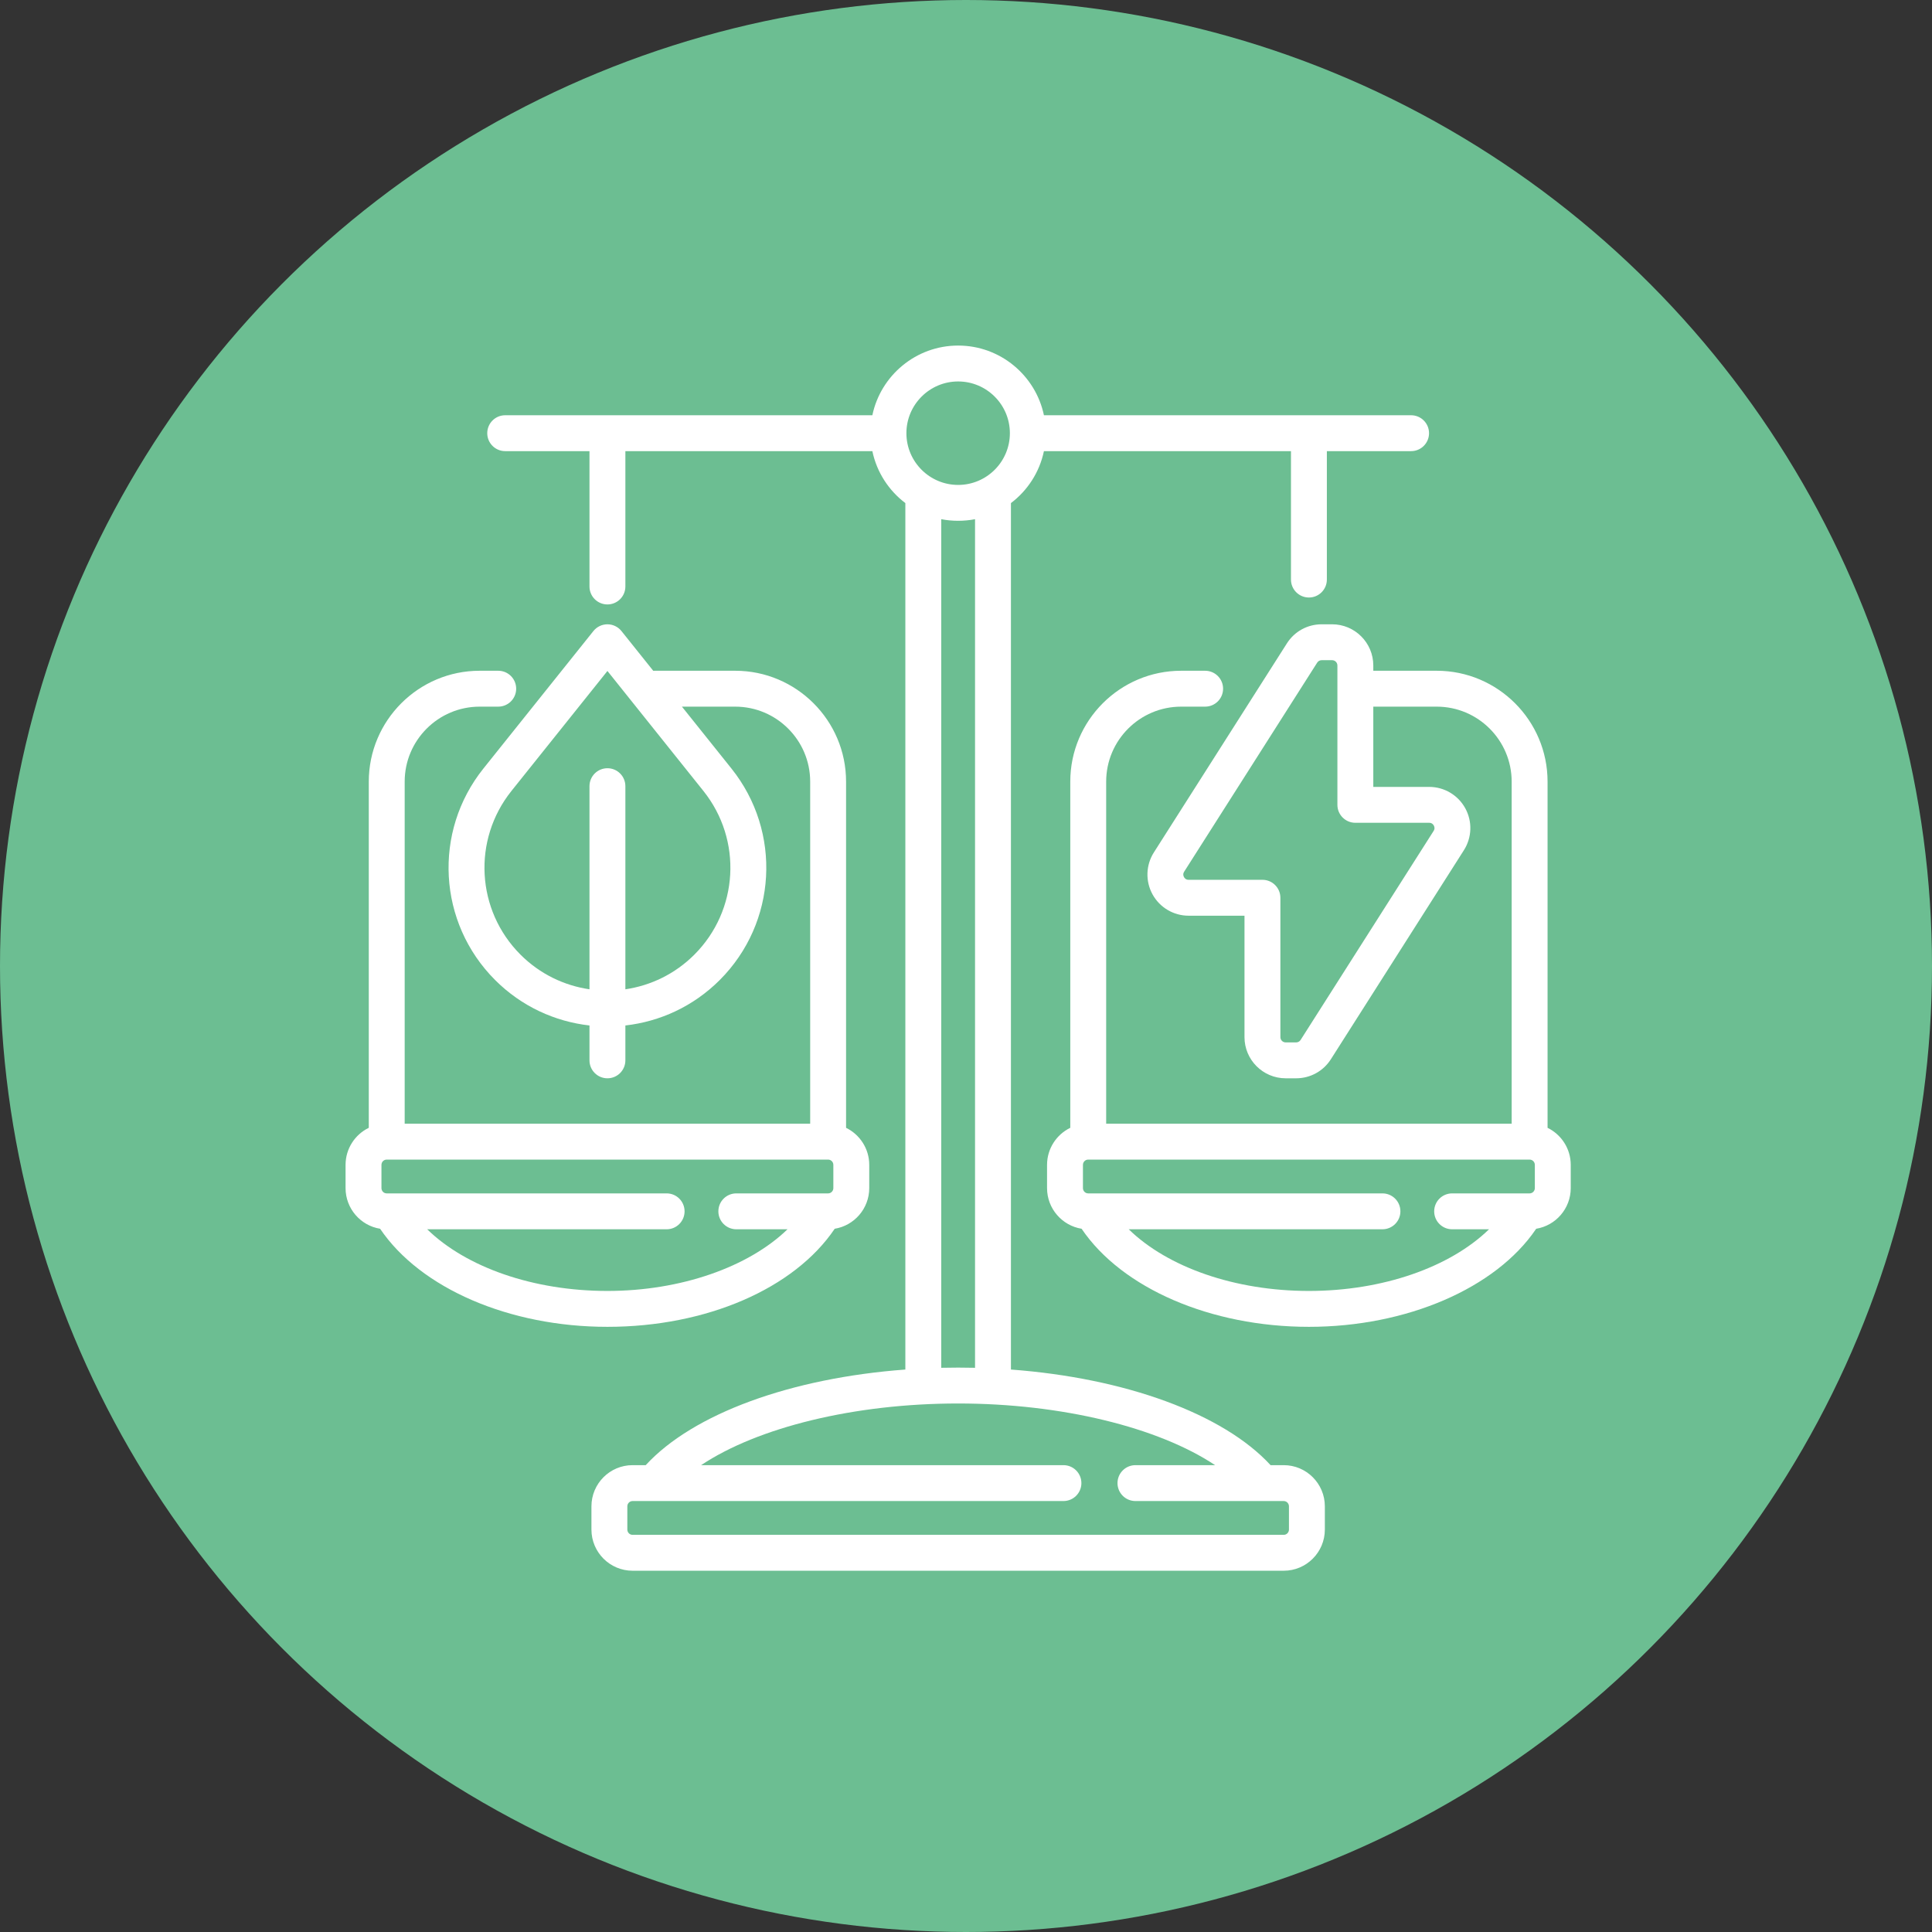 <?xml version="1.0" encoding="UTF-8"?> <svg xmlns="http://www.w3.org/2000/svg" width="391" height="391" viewBox="0 0 391 391" fill="none"><rect x="0" y="0" width="391" height="391" fill="#333333" stroke="none"/><circle cx="195.5" cy="195.5" r="195.5" fill="#6CBE92"></circle><path d="M313.197 228.252V158.184C313.197 145.813 303.132 135.748 290.761 135.748H277.929V134.679C277.929 130.084 274.191 126.346 269.596 126.346H267.476C264.611 126.346 261.983 127.789 260.446 130.205L233.522 172.514C231.889 175.08 231.784 178.331 233.248 180.998C234.711 183.665 237.511 185.321 240.552 185.321H251.861V209.894C251.861 214.489 255.599 218.227 260.194 218.227H262.314C265.179 218.227 267.807 216.784 269.345 214.368L296.268 172.06C297.901 169.493 298.006 166.242 296.542 163.576C295.079 160.909 292.28 159.253 289.238 159.253H277.929V143.012H290.761C299.127 143.012 305.933 149.818 305.933 158.184V227.416H223.868V158.184C223.868 149.818 230.674 143.012 239.04 143.012H243.897C245.903 143.012 247.529 141.386 247.529 139.38C247.529 137.374 245.903 135.748 243.897 135.748H239.04C226.669 135.748 216.604 145.813 216.604 158.184V228.247C213.824 229.598 211.903 232.453 211.903 235.749V240.45C211.903 244.591 214.935 248.036 218.893 248.676C227.06 260.743 245.072 268.526 264.895 268.526C284.639 268.526 302.679 260.758 310.843 248.755C310.855 248.738 310.874 248.711 310.899 248.676C314.855 248.035 317.887 244.589 317.887 240.45V235.749C317.887 232.457 315.971 229.605 313.197 228.252ZM289.238 166.517C289.761 166.517 290.036 166.818 290.175 167.071C290.314 167.324 290.421 167.719 290.14 168.16L263.216 210.468C263.019 210.778 262.682 210.962 262.314 210.962H260.194C259.605 210.962 259.125 210.483 259.125 209.894V181.688C259.125 179.682 257.499 178.056 255.493 178.056H240.552C240.029 178.056 239.754 177.754 239.615 177.502C239.476 177.249 239.37 176.854 239.651 176.413L266.574 134.105C266.771 133.795 267.108 133.61 267.476 133.61H269.596C270.185 133.61 270.665 134.09 270.665 134.679V162.885C270.665 164.891 272.291 166.517 274.297 166.517H289.238ZM309.565 241.519H293.884C291.878 241.519 290.252 243.144 290.252 245.151C290.252 247.157 291.878 248.783 293.884 248.783H301.353C293.429 256.487 279.794 261.263 264.895 261.263C249.958 261.263 236.349 256.493 228.432 248.783H279.78C281.786 248.783 283.413 247.157 283.413 245.151C283.413 243.144 281.786 241.519 279.78 241.519H220.225C219.642 241.519 219.168 241.039 219.168 240.45V235.749C219.168 235.159 219.642 234.68 220.225 234.68H309.565C310.148 234.68 310.622 235.159 310.622 235.749V240.45H310.623C310.623 241.039 310.148 241.519 309.565 241.519Z" fill="white"></path><path d="M259.802 296.519H257.14C247.546 286.089 227.657 278.885 204.594 277.169V101.817C207.952 99.275 210.38 95.568 211.271 91.302H261.268V117.293C261.268 119.3 262.894 120.925 264.9 120.925C266.906 120.925 268.532 119.3 268.532 117.293V91.302H285.578C287.584 91.302 289.21 89.676 289.21 87.67C289.21 85.663 287.584 84.038 285.578 84.038H211.271C209.59 75.995 202.444 69.935 193.91 69.935C185.375 69.935 178.229 75.995 176.549 84.038H102.242C100.236 84.038 98.61 85.663 98.61 87.67C98.61 89.676 100.236 91.302 102.242 91.302H119.3V118.696C119.3 120.702 120.926 122.328 122.932 122.328C124.938 122.328 126.564 120.702 126.564 118.696V91.302H176.549C177.44 95.568 179.868 99.275 183.227 101.817V277.168C160.128 278.879 140.283 286.077 130.68 296.519H128.018C123.429 296.519 119.696 300.257 119.696 304.852V309.553C119.696 314.148 123.429 317.886 128.018 317.886H259.802C264.391 317.886 268.124 314.148 268.124 309.553V304.852C268.124 300.257 264.391 296.519 259.802 296.519ZM193.91 77.199C199.683 77.199 204.38 81.896 204.38 87.67C204.38 93.443 199.683 98.14 193.91 98.14C188.136 98.14 183.439 93.443 183.439 87.67C183.439 81.896 188.136 77.199 193.91 77.199ZM197.329 105.074V276.816C196.195 276.789 195.055 276.776 193.91 276.776C192.765 276.776 191.624 276.789 190.49 276.815V105.074C192.704 105.507 195.116 105.507 197.329 105.074ZM259.802 310.622H128.018C127.435 310.622 126.96 310.143 126.96 309.553V304.852C126.96 304.263 127.435 303.783 128.018 303.783H215.221C217.226 303.783 218.853 302.158 218.853 300.151C218.853 298.145 217.226 296.519 215.221 296.519H141.895C153.363 288.874 172.893 284.039 193.91 284.039C214.868 284.039 234.432 288.879 245.915 296.519H229.793C227.787 296.519 226.161 298.145 226.161 300.151C226.161 302.158 227.787 303.783 229.793 303.783H259.802C260.385 303.783 260.86 304.263 260.86 304.852V309.553H260.86C260.86 310.143 260.385 310.622 259.802 310.622Z" fill="white"></path><path d="M168.93 248.676C172.887 248.035 175.918 244.59 175.918 240.45V235.749C175.918 232.457 174.001 229.605 171.228 228.252V158.184C171.228 145.813 161.163 135.748 148.792 135.748H132.445C132.365 135.748 132.285 135.751 132.205 135.756L125.768 127.709C125.079 126.848 124.035 126.347 122.932 126.347C121.829 126.347 120.785 126.848 120.096 127.709L97.834 155.536C87.589 168.342 88.608 186.744 100.205 198.342C105.548 203.684 112.318 206.749 119.3 207.536V214.594C119.3 216.601 120.926 218.227 122.932 218.227C124.938 218.227 126.564 216.601 126.564 214.594V207.536C133.546 206.749 140.316 203.684 145.659 198.342C157.256 186.745 158.275 168.343 148.03 155.536L138.011 143.012H148.794C157.159 143.012 163.965 149.818 163.965 158.184V227.416H81.9V158.184C81.9 149.818 88.706 143.012 97.071 143.012H100.832C102.838 143.012 104.464 141.386 104.464 139.38C104.464 137.374 102.838 135.748 100.832 135.748H97.071C84.7 135.748 74.635 145.813 74.635 158.184V228.247C71.856 229.597 69.935 232.452 69.935 235.749V240.45C69.935 244.591 72.967 248.036 76.925 248.676C85.094 260.749 103.082 268.526 122.926 268.526C142.972 268.526 160.754 260.792 168.93 248.676ZM142.357 160.074C150.287 169.986 149.498 184.229 140.522 193.205C136.597 197.13 131.675 199.467 126.564 200.215V159.107C126.564 157.1 124.938 155.475 122.932 155.475C120.926 155.475 119.3 157.1 119.3 159.107V200.215C114.189 199.467 109.266 197.13 105.341 193.205C96.366 184.229 95.577 169.986 103.506 160.074L122.932 135.792L142.357 160.074ZM86.457 248.783H134.913C136.919 248.783 138.545 247.157 138.545 245.151C138.545 243.144 136.919 241.518 134.913 241.518H78.256C77.673 241.518 77.199 241.039 77.199 240.45V235.749C77.199 235.159 77.673 234.68 78.256 234.68H167.596C168.179 234.68 168.654 235.159 168.654 235.749V240.45C168.654 241.039 168.179 241.518 167.596 241.518H149.016C147.01 241.518 145.384 243.144 145.384 245.151C145.384 247.157 147.01 248.783 149.016 248.783H159.379C151.481 256.426 137.787 261.263 122.926 261.263C107.963 261.263 94.362 256.492 86.457 248.783Z" fill="white"></path></svg> 